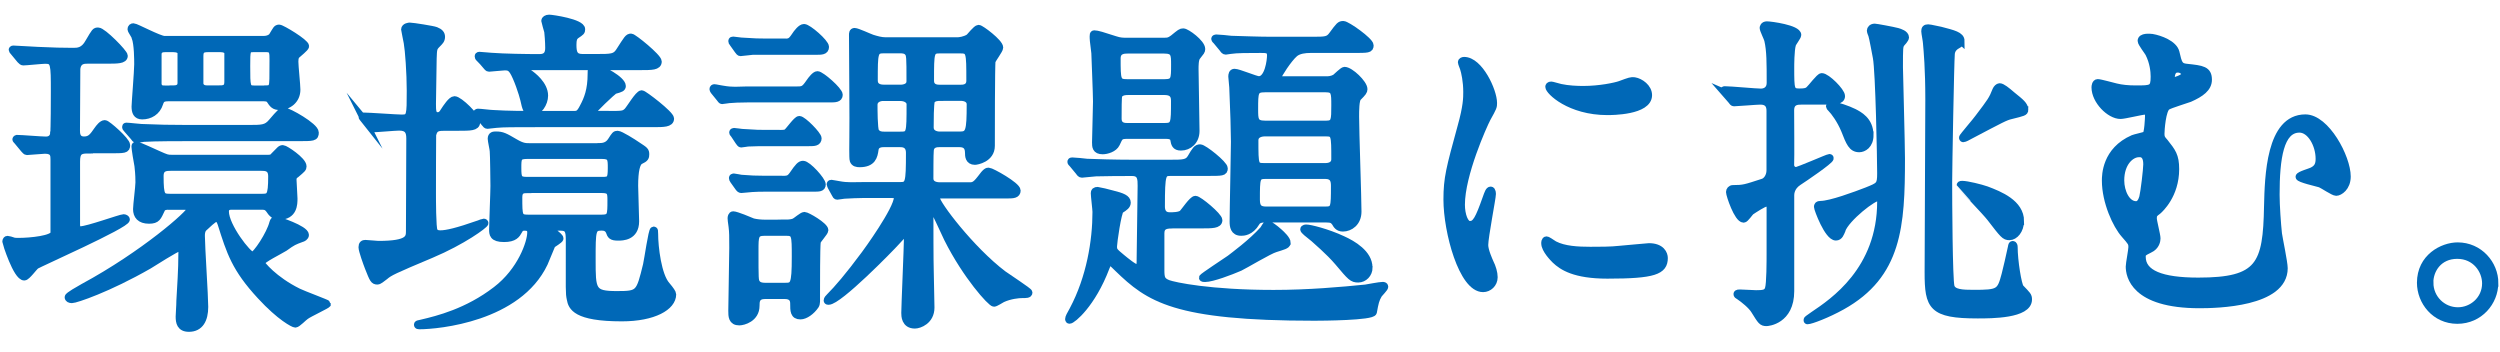<?xml version="1.0" encoding="UTF-8"?><svg id="b" xmlns="http://www.w3.org/2000/svg" width="284" height="40" viewBox="0 0 284 40"><defs><style>.d{fill:#0068b7;stroke:#0068b7;stroke-miterlimit:10;stroke-width:.81px;}.e{fill:none;}</style></defs><g id="c"><g><path class="d" d="m9.94,17.03c-.95,0-1.25.27-1.25,1.33v7.14c0,.38.08.61.46.61.8,0,4.56-1.37,4.9-1.37.15,0,.3.11.3.19,0,.61-10.03,5.05-10.26,5.24-.23.15-1.03,1.29-1.33,1.29-.87,0-2.09-3.91-2.09-3.99,0-.19.08-.27.19-.27s.46.11.57.15c.15.08.46.08.65.08,1.44,0,3.95-.27,4.06-.91v-8.4c0-.46,0-1.06-1.03-1.06-.3,0-1.82.15-2.05.15-.11,0-.19-.11-.34-.27l-.72-.87c-.08-.11-.19-.19-.19-.23,0-.08.11-.11.11-.11.49,0,2.77.19,3.31.19.61,0,.87-.42.87-.8.08-.11.08-4.26.08-4.71,0-3.15,0-3.57-1.03-3.57-.38,0-2.2.19-2.51.19-.11,0-.19-.08-.34-.23l-.72-.87c-.11-.11-.19-.23-.19-.27,0-.08.11-.08.11-.08.42,0,2.39.15,2.77.15,1.63.08,3,.11,4.03.11.53,0,1.22,0,1.79-1.06.72-1.22.72-1.25,1.06-1.25.53,0,2.96,2.47,2.96,2.81,0,.49-.76.49-2.01.49h-2.13c-.42,0-1.14,0-1.25.99,0,.42-.04,6.46-.04,6.99,0,.34,0,1.1.87,1.1.72,0,.99-.38,1.52-1.14.19-.27.53-.72.84-.72.27,0,2.47,1.94,2.47,2.43,0,.53-.19.53-1.98.53h-2.47Zm9.27,6.38c-.27,0-.76.04-.87.38-.42.87-.49,1.22-1.41,1.22-1.03,0-1.41-.53-1.41-1.25,0-.46.27-2.55.27-3.04,0-.99-.08-1.52-.11-1.86-.08-.34-.34-2.01-.34-2.2,0-.04,0-.15.08-.15.27,0,.53.11,2.47.99,1.03.46,1.1.49,1.63.49h10.98c.3,0,.49-.08.65-.3.68-.68.72-.8.99-.8.23,0,2.28,1.33,2.28,2.01,0,.23-.08.3-.8.91-.34.19-.34.49-.34.61,0,.3.11,1.79.11,2.13,0,.61,0,2.01-1.67,2.01-.57,0-.87-.34-1.14-.76-.3-.38-.49-.38-1.03-.38h-3.27c-.46,0-.68.23-.68.61,0,1.67,2.58,4.98,3.08,4.98.42,0,2.01-2.43,2.32-3.69.08-.27.15-.34.38-.34.15,0,3.31,1.03,3.31,1.71,0,.23-.27.38-.46.42-.8.3-.95.34-1.9,1.03-.46.3-2.66,1.37-2.66,1.71,0,.15,1.44,1.94,4.22,3.31.53.27,3.31,1.29,3.31,1.37,0,.11-2.13,1.1-2.47,1.37-.19.11-.95.91-1.18.91-.19,0-1.71-.76-3.95-3.19-2.89-3.12-3.46-4.98-4.48-8.21-.11-.3-.23-.61-.57-.61-.3,0-1.06.8-1.41,1.1-.27.27-.27.68-.27.91,0,1.14.38,6.88.38,8.05,0,1.44-.53,2.43-1.79,2.43-.99,0-1.1-.68-1.1-1.33,0-.34.08-1.18.08-1.79.08-1.6.23-3.38.23-5.51,0-.15-.08-.49-.38-.49-.23,0-2.89,1.67-3.38,1.98-4.64,2.66-8.32,3.88-8.74,3.88-.23,0-.42-.08-.42-.27s1.25-.87,1.71-1.14c6.88-3.72,12.2-8.4,12.2-8.89,0-.3-.38-.3-.72-.3h-1.71Zm9-8.81c1.56,0,2.05,0,2.66-.72.95-1.1,1.06-1.25,1.44-1.25.42,0,3.5,1.71,3.5,2.43,0,.57-.19.57-2.01.57h-12.61c-.91,0-3.53,0-4.86.08-.15.04-.72.11-.84.11s-.19-.11-.3-.27l-.76-.87c-.15-.15-.15-.19-.15-.23,0-.08,0-.11.08-.11.27,0,1.48.15,1.71.15,1.75.08,3.42.11,5.21.11h6.95Zm1.75-10.11c.38,0,.87-.15,1.03-.49.38-.61.42-.8.72-.8s3,1.63,3,2.05c0,.19-.84.84-.99.99-.11.08-.23.27-.23.76,0,.53.23,2.66.23,3.19,0,1.18-.95,1.9-1.98,1.9-.57,0-.76-.23-1.1-.76-.19-.23-.49-.23-.84-.23h-10.64c-.68,0-.87.15-1.03.65-.3.95-1.1,1.41-1.98,1.41-.65,0-.8-.46-.8-1.06,0-.38.3-4.03.3-4.79,0-.49,0-2.32-.3-3.08,0-.15-.46-.76-.46-.91,0-.19.11-.27.27-.27.27,0,2.93,1.44,3.53,1.44h11.25Zm-10.3,5.62c.23,0,.91,0,.91-.68v-3.38c0-.38-.42-.53-.87-.53h-.91c-.23,0-.84,0-.84.65v3.42c.11.53.46.53.84.53h.87Zm10.03,12.31c.95,0,1.18-.04,1.18-2.39,0-1.03-.72-1.03-1.22-1.03h-10.22c-.53,0-1.25,0-1.25.99,0,2.39.19,2.43,1.22,2.43h10.3Zm-4.71-12.31c.8,0,.91-.34.91-.87v-3.19c0-.38-.42-.53-.84-.53h-1.44c-.72,0-.91.23-.91.87v3.15c.08.42.42.57.84.57h1.44Zm5.21,0c.34,0,.65-.04.72-.34.11-.23.11-.91.11-3,0-.76,0-1.25-.72-1.25h-1.52c-.76,0-.76.19-.76,1.98,0,2.36,0,2.62.87,2.62h1.29Z"/><path class="d" d="m41.33,13.54c-.15-.19-.19-.19-.19-.27s.08-.08.15-.08c.68,0,3.76.23,4.37.23.95,0,.95-.3.95-3.12,0-2.01-.19-4.6-.34-5.43-.04-.27-.3-1.44-.3-1.52,0-.34.53-.38.57-.38.34,0,2.7.38,2.96.49.49.19.65.42.65.72,0,.38-.19.53-.49.84-.42.42-.42.53-.46,1.63,0,.04-.08,4.67-.08,5.13,0,.8,0,1.37.61,1.37.34,0,.53-.23.68-.49.3-.46.87-1.33,1.22-1.33.53,0,2.51,1.9,2.51,2.55,0,.57-.72.57-2.05.57h-1.52c-.8,0-1.22.04-1.41.8-.04.11-.04,6.31-.04,6.69,0,.61,0,3.99.19,4.29.15.27.38.34.72.34.68,0,1.9-.27,4.37-1.14.08-.04.49-.19.57-.19.04,0,.11.04.11.11,0,.19-2.51,2.05-6.12,3.57-4.26,1.79-4.71,2.01-5.24,2.47-.34.27-.68.53-.84.53-.42,0-.49-.15-1.03-1.52-.19-.49-.72-1.94-.72-2.32,0-.34.15-.42.38-.42s1.29.11,1.48.11c3.53,0,3.53-.76,3.53-1.56,0-1.63.04-8.97.04-10.49,0-.84-.27-1.29-1.22-1.29-.46,0-2.55.19-2.96.19-.15,0-.23-.08-.34-.23l-.72-.87Zm26.63,3.12c.42,0,1.06,0,1.48-.68.42-.65.46-.72.72-.72.3,0,1.75.91,2.24,1.25.87.57.95.61.95,1.03,0,.3-.04.46-.61.72q-.65.3-.65,2.85c0,.57.11,3.42.11,4.03,0,1.79-1.52,1.79-1.98,1.79-.76,0-.84-.19-.99-.61-.15-.38-.46-.53-.87-.53-1.1,0-1.1.38-1.1,3.69,0,3.5,0,3.99,2.81,3.99,2.55,0,2.58-.11,3.38-3.38.15-.65.61-3.95.8-3.95.11,0,.11.08.11.42,0,1.52.38,4.75,1.37,5.85q.68.8.68,1.03c0,1.41-2.13,2.66-5.77,2.66-5.24,0-5.7-1.25-5.85-2.13-.15-.72-.11-.72-.11-6.65,0-1.1-.11-1.52-.99-1.52h-1.06c-.08,0-.27,0-.27.15,0,.08,1.25.87,1.25,1.14,0,.15-.8.61-.91.72-.15.38-.72,1.75-.87,2.09-2.96,6.23-12.01,7.1-14.21,7.1-.08,0-.19,0-.19-.11s.04-.08.49-.19c1.79-.42,5.17-1.25,8.43-3.76,2.85-2.17,3.95-5.4,3.95-6.53,0-.46-.23-.61-.72-.61-.34,0-.49.11-.65.42-.23.42-.49.87-1.67.87-1.29,0-1.29-.53-1.29-1.03,0-.68.15-4.18.15-4.94,0-.34-.04-3.65-.08-3.95,0-.19-.23-1.18-.23-1.41,0-.42.3-.42.53-.42.72,0,.99.15,2.17.84.84.49,1.18.49,1.71.49h7.71Zm1.03-3.65c1.71,0,1.86,0,2.24-.34.3-.27,1.29-2.01,1.67-2.01.23,0,3.27,2.32,3.27,2.81,0,.57-.76.57-2.05.57h-13.11c-2.66,0-3.84,0-4.64.08-.15,0-.87.11-.99.11s-.19-.08-.3-.23l-.76-.91c-.11-.11-.15-.19-.15-.23,0-.08.04-.11.11-.11.27,0,1.44.15,1.71.15,1.82.11,3.42.11,5.21.11h3.91c.49,0,.72,0,1.14-.84.49-.91.91-1.94.91-3.8,0-.42,0-.61.38-.61.87,0,3.15,1.33,3.15,2.01,0,.23-.15.3-.84.49-.27.08-2.62,2.39-2.62,2.51,0,.23.27.23.42.23h1.33Zm-14.51-6.34c-.15-.15-.15-.23-.15-.27,0-.08.04-.11.11-.11.23,0,1.18.11,1.37.11,1.44.11,4.03.15,5.47.15.76,0,1.06-.38,1.06-1.1,0-.68-.08-1.67-.11-1.86-.04-.19-.34-1.14-.34-1.22,0-.15.19-.3.49-.3.34,0,3.69.49,3.69,1.25,0,.27-.04.3-.61.68-.3.23-.38.49-.38,1.1,0,.91.15,1.44,1.1,1.44h1.52c1.75,0,2.2,0,2.66-.72.91-1.41.99-1.6,1.33-1.6.27,0,3.08,2.28,3.08,2.77,0,.57-.72.57-2.01.57h-11.59c-1.56,0-1.75,0-1.75.15s.3.34.65.57c.46.3,1.79,1.33,1.79,2.58,0,.87-.65,1.9-1.48,1.9-.53,0-.65-.42-.87-1.44-.15-.65-.76-2.51-1.25-3.27-.27-.38-.49-.46-.91-.46-.27,0-1.6.15-1.79.15-.15,0-.19-.11-.34-.27l-.72-.84Zm13.91,13.83c.91,0,1.06-.11,1.06-1.41,0-1.03,0-1.44-1.06-1.44h-8.51c-1.06,0-1.06.34-1.06,1.41,0,1.22.08,1.44,1.1,1.44h8.47Zm-8.4,1.03c-.53,0-1.06,0-1.06.87,0,2.17,0,2.39,1.1,2.39h8.28c1.1,0,1.1-.3,1.1-2.05,0-.87-.04-1.22-1.06-1.22h-8.36Z"/><path class="d" d="m90.32,10.23c.91,0,1.03,0,1.63-.87.23-.34.65-.87.91-.87.42,0,2.47,1.79,2.47,2.28,0,.46-.49.46-1.06.46h-9.35c-.84,0-1.71.04-2.09.08-.11,0-.68.11-.8.11-.08,0-.15-.11-.27-.27l-.65-.8s-.11-.15-.11-.23c0-.11.08-.15.15-.15.15,0,.76.15.87.15,1.29.23,1.82.11,2.66.11h5.62Zm-1.03,15.12c.34,0,.72-.04.95-.15.19-.08.91-.72,1.14-.72.3,0,2.32,1.18,2.32,1.67,0,.23-.84,1.1-.87,1.33-.08.61-.08,4.79-.08,5.89,0,.8.04,1.1-.11,1.33-.46.68-1.18,1.18-1.71,1.18-.76,0-.76-.57-.76-1.41,0-.91-.8-.91-1.1-.91h-2.13c-1.06,0-1.06.68-1.06,1.18,0,1.44-1.44,1.82-1.9,1.82-.84,0-.84-.65-.84-1.25,0-.99.11-6,.11-7.14,0-1.33,0-1.79-.08-2.43-.08-.53-.11-.84-.11-.95s.04-.38.23-.38c.34,0,1.9.65,2.24.8.46.11.95.15,1.41.15h2.36Zm-.42-20.55c.8,0,.95,0,1.41-.68.27-.42.72-.99,1.06-.99.46,0,2.43,1.71,2.43,2.2s-.46.49-1.06.49h-7.18c-.19,0-1.22.15-1.41.15-.11,0-.15-.08-.3-.27l-.57-.8c-.08-.08-.11-.15-.11-.23,0-.11.08-.11.15-.11.15,0,.76.11.91.11,1.63.11,2.05.11,2.58.11h2.09Zm-.19,15.58c.8,0,.99,0,1.37-.53.65-.95.87-1.18,1.18-1.18.53,0,2.17,1.82,2.17,2.28,0,.42-.34.42-1.03.42h-5.32c-.68,0-.99,0-1.6.04-.19,0-1.03.11-1.22.11-.15,0-.19-.04-.34-.23l-.57-.8c-.08-.11-.11-.19-.11-.27s.08-.11.15-.11c.11,0,.76.15.87.15,1.03.08,1.6.11,2.62.11h1.82Zm-.27-5.21c.42,0,.76,0,.95-.11.27-.19,1.14-1.48,1.44-1.48.42,0,2.13,1.75,2.13,2.13,0,.49-.46.49-1.06.49h-4.79c-.57,0-1.33,0-2.09.04-.11,0-.68.11-.8.11-.08,0-.19-.15-.27-.27l-.53-.8c-.08-.11-.15-.15-.15-.23s.08-.11.15-.11c.15,0,.8.11.91.11,1.63.11,2.05.11,2.62.11h1.48Zm.76,17.36c.99,0,1.18-.11,1.18-3.34,0-2.51,0-2.81-1.06-2.81h-2.43c-1.1,0-1.1.46-1.1,2.05,0,3.34,0,3.42.19,3.72s.57.38.95.38h2.28Zm20.63-11.4c.76,0,.95,0,1.6-.84.61-.84.76-.84.91-.84.3,0,3.23,1.63,3.23,2.2,0,.46-.46.49-1.06.49h-7.45c-.3,0-.68,0-.68.34,0,.68,3.95,5.89,7.6,8.66.46.34,2.93,1.94,2.93,2.09,0,.23-.27.23-.84.23-.27,0-1.29.08-2.17.49-.15.08-.8.49-.95.49-.34,0-3.15-3.08-5.28-7.33-.3-.61-1.71-3.76-1.86-3.76s-.15.08-.15.68c0,1.25,0,5.78.04,6.84,0,.57.08,3.42.08,4.07,0,1.52-1.33,1.98-1.82,1.98-1.14,0-1.14-1.06-1.14-1.37,0-.76.3-7.56.3-8.43,0-.19,0-.57-.27-.57-.15,0-.23.08-.99.91-.68.76-6.54,6.76-7.71,6.76-.04,0-.15,0-.15-.08,0-.15.15-.3.27-.42.91-.91,2.13-2.32,3.99-4.83.15-.19,3.72-5.09,3.72-6.46,0-.3-.34-.34-.61-.34h-3.34c-.65,0-1.29.04-2.09.08-.11,0-.68.11-.8.11s-.15-.08-.23-.23l-.46-.84s-.11-.23-.11-.27c0-.11.11-.11.15-.11.11,0,.72.15.84.15.99.19,1.75.11,2.7.11h4.22c1.03,0,1.1-.23,1.1-3.72,0-1.06-.8-1.06-1.1-1.06h-1.79c-.23,0-.95,0-1.03.68-.11.76-.27,1.6-1.75,1.6-.27,0-.61-.04-.72-.38-.08-.19-.04-2.24-.04-2.55.04-1.67-.04-9.84-.04-11.7,0-.15,0-.38.23-.38.3,0,1.67.65,2.01.76.49.15.99.3,1.52.3h8.17c.19,0,.84-.08,1.29-.38.15-.11.84-1.03,1.1-1.03s2.39,1.6,2.39,2.17c0,.27-.8,1.29-.87,1.56-.08.3-.08,8.51-.08,9.61,0,1.48-1.67,1.75-1.86,1.75-.72,0-.72-.65-.72-.95,0-.87-.49-1.06-1.06-1.06h-2.24c-.27,0-1.03,0-1.06.84-.04.23-.04,2.85-.04,3.12,0,.72.72.84,1.1.84h3.08Zm-9.42-10.07c-.61,0-1.1.3-1.1.84,0,.38,0,2.77.19,3.04.27.42.72.42.99.42h1.79c1.14,0,1.14-.11,1.14-3.53,0-.42-.46-.76-1.1-.76h-1.9Zm1.86-1.03c.49,0,1.14-.15,1.14-.8,0-2.74,0-3.04-.27-3.31-.23-.27-.68-.27-.91-.27h-1.79c-1.1,0-1.1.34-1.1,3.5,0,.76.68.87,1.06.87h1.86Zm4.52,1.03c-.23,0-.72,0-.95.38-.15.23-.15,2.47-.15,3.04,0,.68.65.87,1.1.87h2.28c1.06,0,1.18-.42,1.18-3.5,0-.57-.53-.8-1.1-.8h-2.36Zm2.36-1.03c.27,0,1.06,0,1.06-.87,0-3.31,0-3.5-1.14-3.5h-2.24c-1.1,0-1.1.23-1.1,3.5,0,.87.8.87,1.06.87h2.36Z"/><path class="d" d="m133.09,25.55c-.76,0-1.22.19-1.22.95v4.18c0,.91.08,1.22.8,1.52.72.27,4.79,1.14,12.01,1.14,3.99,0,7.75-.34,10.45-.61.27-.04,1.6-.3,1.94-.3.08,0,.23,0,.23.15s-.57.72-.68.87c-.34.57-.42.95-.61,2.01-.11.53-5.81.57-6.69.57-15.92,0-18.81-2.13-22.34-5.55-.15-.15-.76-.76-.87-.76-.19,0-.23.08-.46.65-1.6,4.22-3.84,6-4.14,6-.08,0-.11-.04-.11-.11,0-.19.19-.53.49-1.06,1.94-3.65,2.62-7.83,2.62-11.13,0-.3-.19-1.79-.19-2.13,0-.19.08-.3.38-.3.08,0,1.37.3,1.6.38,1.22.3,1.75.53,1.75.99,0,.34-.27.53-.76.84-.3.19-.8,3.72-.8,4.14,0,.49.08.57.95,1.29.42.34,1.41,1.18,1.79,1.18.3,0,.3-.42.3-1.18,0-1.18.11-6.88.11-8.17,0-.76,0-1.52-1.03-1.52-1.29,0-2.62,0-4.1.04-.19,0-1.48.15-1.6.15-.15,0-.23-.11-.34-.27l-.72-.87c-.15-.15-.19-.19-.19-.27s.11-.08.15-.08c.23,0,1.41.11,1.67.15,1.1.04,3.04.11,5.21.11h4.18c1.56,0,2.05,0,2.43-.65.49-.84.65-1.1,1.03-1.1.42,0,2.74,1.86,2.74,2.32s-.19.46-2.01.46h-4.03c-.99,0-1.1.11-1.1,3.88,0,.46.15,1.06.95,1.06.34,0,1.1,0,1.44-.27.23-.23,1.14-1.6,1.48-1.6.38,0,2.66,1.9,2.66,2.36,0,.53-.76.53-2.01.53h-3.34Zm-.87-20.86c.42,0,.61,0,1.06-.34.8-.65.87-.72,1.14-.72.38,0,2.09,1.25,2.09,1.94,0,.23-.08.3-.53.87-.23.27-.23,1.03-.23,1.41,0,.99.11,5.89.11,7.03s-.8,1.82-1.71,1.82c-.65,0-.72-.38-.8-.84-.08-.49-.68-.49-.95-.49h-4.29c-.87,0-.91.11-1.29.95-.27.57-1.1.8-1.56.8-.8,0-.8-.49-.8-.95,0-.65.11-3.88.11-4.64,0-.84-.19-5.36-.19-5.51-.19-1.44-.19-1.63-.19-1.9,0-.15,0-.27.11-.27.34,0,.95.19,2.36.65.57.19.91.19,1.22.19h4.33Zm-4.14.99c-.34,0-1.18,0-1.18.95,0,2.47,0,2.77,1.14,2.77h4.26c1.14,0,1.14-.42,1.14-2.05,0-1.14,0-1.67-1.18-1.67h-4.18Zm.04,4.71c-.23,0-.76,0-1.03.42-.08.15-.08,1.75-.08,2.66s.76.91,1.1.91h4.18c1.14,0,1.14-.34,1.14-2.85,0-.42,0-1.14-1.14-1.14h-4.18Zm18.09,17.21c0,.27-.49.38-1.33.65-.68.19-3.46,1.86-4.03,2.13-1.06.46-3.15,1.25-3.95,1.25-.15,0-.3,0-.3-.08,0-.11,2.62-1.82,3.12-2.17.38-.3,2.47-1.82,3.8-3.31.08-.11.34-.61.46-.61.19,0,.84.46,1.33.91.3.27.91.84.91,1.22Zm-2.36-2.74c-.57,0-.95.08-1.14.42-.65,1.1-1.48,1.1-1.71,1.1-.84,0-.91-.68-.91-1.22,0-1.41.15-7.75.15-9.04,0-1.03-.08-3.8-.19-6.19,0-.19-.11-1.06-.11-1.22,0-.23.04-.49.3-.49.46,0,2.39.84,2.77.84,1.06,0,1.33-2.2,1.33-2.77,0-.68-.46-.68-1.1-.68-1.44,0-2.77,0-3.46.11-.08,0-.46.08-.53.08-.15,0-.23-.11-.34-.27l-.72-.87c-.15-.15-.19-.19-.19-.23,0-.08.08-.11.15-.11.27,0,1.44.11,1.71.15,1.37.04,3.23.11,4.56.11h4.6c1.6,0,1.9,0,2.36-.65.76-1.03.84-1.14,1.22-1.14.42,0,3.04,1.86,3.04,2.36,0,.46-.19.46-1.98.46h-4.79c-.61,0-1.33.08-1.79.46-.72.61-1.9,2.47-1.9,2.66,0,.34.15.34.8.34h4.71c.19,0,.57,0,.99-.23.15-.11.87-.84,1.06-.84.65,0,2.2,1.48,2.2,2.13,0,.23-.11.38-.68.95-.27.27-.27,1.52-.27,2.17,0,1.71.27,9.23.27,10.79,0,1.25-.91,1.86-1.71,1.86-.53,0-.72-.34-.87-.61-.23-.3-.38-.42-.99-.42h-6.84Zm-.15-14.78c-1.18,0-1.18.38-1.18,2.32,0,1.18,0,1.71,1.18,1.71h6.99c.95,0,.95-.49.95-2.13,0-1.44,0-1.9-1.03-1.9h-6.92Zm6.84,8.85c1.1,0,1.1-.72,1.1-.84,0-2.77,0-3-1.03-3h-6.92c-.49,0-1.14.19-1.14.84,0,2.93,0,3,1.14,3h6.84Zm0,4.94c1.06,0,1.06-.27,1.06-2.77,0-.57-.11-1.18-1.06-1.18h-6.76c-1.06,0-1.06.3-1.06,2.77,0,.91.34,1.18,1.14,1.18h6.69Zm4.98,6.53c0,.72-.57,1.29-1.22,1.29-.68,0-.84-.19-2.28-1.9-1.06-1.25-2.58-2.51-2.77-2.7-.68-.53-1.14-.91-1.14-1.03,0-.15.23-.15.3-.15.38,0,2.32.46,4.1,1.29,1.18.53,3,1.6,3,3.19Z"/><path class="d" d="m166.99,25.51c.65,0,.99-.61,1.82-2.96.23-.65.34-.95.53-.95s.19.38.19.46c0,.42-.87,4.86-.87,5.78,0,.65.53,1.79.61,1.98.27.53.46,1.18.46,1.67,0,.76-.61,1.29-1.25,1.29-2.36,0-4.1-6.46-4.1-10.11,0-2.43.3-3.53,1.6-8.28.65-2.32.65-3.27.65-3.95,0-1.22-.23-2.24-.38-2.7-.04-.11-.23-.57-.23-.68s.15-.19.3-.19c1.75,0,3.34,3.46,3.34,4.83,0,.42,0,.46-.72,1.75-.42.8-2.93,6.38-2.93,9.8,0,1.14.38,2.28.99,2.28Zm22.07,3.8c0,1.48-1.14,1.94-6.46,1.94-3.72,0-5.13-.95-5.93-1.71-.19-.19-1.18-1.18-1.18-1.9,0-.08,0-.38.19-.38.15,0,.76.46.91.53,1.1.57,2.66.65,4.07.65.99,0,2.36,0,3.31-.11.53-.04,3.19-.3,3.34-.3,1.44,0,1.75.84,1.75,1.29Zm-1.79-18.5c0,1.86-4.22,1.86-4.67,1.86-4.29,0-6.65-2.32-6.65-2.81,0-.08.04-.19.27-.19.11,0,.57.15,1.06.27.87.19,1.9.23,2.58.23,1.86,0,3.65-.38,4.18-.57,1.14-.42,1.25-.46,1.63-.42.68.11,1.6.76,1.6,1.63Z"/><path class="d" d="m195.94,10.54c-.15-.15-.15-.19-.15-.23,0-.08.04-.11.15-.11.65,0,3.53.27,4.1.27.53,0,1.06-.3,1.06-1.06,0-2.28,0-3.65-.27-4.83-.04-.23-.53-1.18-.53-1.41,0-.04.04-.34.42-.34.46,0,3.5.42,3.5,1.14,0,.19-.57.91-.61,1.1-.19.65-.19,2.39-.19,2.58,0,2.55,0,2.81,1.03,2.81.61,0,.87-.08,1.06-.27.27-.23,1.18-1.48,1.44-1.48.57,0,2.24,1.67,2.24,2.2,0,.57-.72.57-2.01.57h-2.55c-.42,0-1.22,0-1.22,1.06,0,.99.04,5.32,0,6.19,0,.46.38.65.61.65.3,0,3.65-1.48,3.8-1.48.04,0,.08,0,.08.08,0,.27-2.96,2.28-3.61,2.7-.87.57-.87,1.37-.87,1.52v10.87c0,3.38-2.62,3.57-2.74,3.57-.53,0-.61-.15-1.37-1.37-.34-.57-1.25-1.29-1.71-1.6-.23-.15-.27-.15-.27-.27s.23-.11.34-.11c.3,0,1.56.08,1.82.08.8,0,1.25-.04,1.41-.57.19-.57.19-3.12.19-4.07v-5.24c0-.23-.23-.42-.46-.42-.27,0-1.37.72-1.71.95-.15.11-.65.87-.84.87-.68,0-1.6-2.74-1.6-3.08,0-.19.15-.38.38-.38,1.22,0,1.41-.08,3.38-.72.42-.11.84-.65.84-1.37v-6.76c0-1.06-.76-1.1-1.14-1.1-.42,0-2.62.19-2.96.19-.11,0-.19-.11-.3-.27l-.76-.87Zm13.3,15.62c-.15.34-.27.76-.68.76-.91,0-2.09-3.19-2.09-3.42,0-.15.04-.27.34-.27,1.14,0,3.99-1.06,5.28-1.56,1.41-.57,1.56-.61,1.56-1.98,0-1.6-.19-11.59-.49-13.15-.08-.38-.42-2.32-.53-2.58-.04-.08-.15-.38-.15-.49,0-.15.15-.38.49-.38.15,0,2.01.34,2.58.49.27.08.91.27.91.68,0,.15-.42.65-.46.68-.23.27-.23.49-.23,2.7,0,.42.23,8.74.23,10.37,0,7.64-.34,13.22-6.76,16.79-1.63.91-3.53,1.63-3.91,1.63-.04,0-.04-.04-.04-.08,0-.08.08-.11.72-.57,2.2-1.48,7.64-5.09,7.64-12.88,0-.15-.04-.38-.23-.46-.49-.19-3.72,2.36-4.18,3.69Zm3.19-10.83c0,1.18-.76,1.56-1.22,1.56-.84,0-1.1-.68-1.67-2.13-.46-1.1-1.14-2.05-1.56-2.47-.04-.04-.15-.15-.15-.19,0-.11.15-.11.19-.11.8,0,1.86.42,2.58.76.57.3,1.82.91,1.82,2.58Zm10.33-10.68c0,.23-.04.27-.42.49-.42.23-.65.57-.68.99-.08.95-.3,12.92-.3,14.59,0,1.98.04,11.06.27,11.85.23.72,1.29.76,2.58.76,2.85,0,3.04-.11,3.57-2.13.27-1.06.42-1.75.72-3.12.04-.27.08-.3.15-.3.11,0,.15.15.15.27,0,1.6.46,4.37.72,4.64.8.84.91.91.91,1.33,0,1.75-4.22,1.75-5.77,1.75-5.21,0-5.62-.95-5.62-4.83,0-3.12.08-16.83.08-19.64,0-3.53-.19-5.51-.27-6.42,0-.19-.19-1.14-.19-1.33,0-.27.08-.38.38-.38.23,0,1.14.23,1.41.27,1.44.38,2.32.57,2.32,1.22Zm6.76,20.48c0,1.03-.65,1.75-1.25,1.75-.53,0-.68-.19-2.17-2.13-.46-.61-3.42-3.69-3.42-3.72,0-.08.15-.08.23-.08.53,0,2.09.38,2.74.61,1.52.57,3.88,1.52,3.88,3.57Zm.49-12.65c0,.27-.15.3-1.56.65-.65.15-1.06.38-4.67,2.28-.19.11-.61.34-.76.34-.04,0-.08-.08-.08-.11,0-.11,1.56-1.9,1.82-2.28,1.41-1.86,1.56-2.05,1.98-3.12.08-.19.27-.38.42-.38.27,0,.8.42,1.41.95.99.8,1.44,1.14,1.44,1.67Z"/><path class="d" d="m247.18,5.94c.3,1.29.38,1.63,1.22,1.71,1.79.19,2.47.27,2.47,1.41,0,.95-.84,1.56-2.13,2.13-.38.15-2.17.68-2.54.91-.57.34-.72,2.7-.72,3.12s.11.57.42.91c.87,1.1,1.25,1.56,1.25,3.08,0,2.96-1.79,4.56-2.01,4.75-.42.3-.53.42-.53.84,0,.34.42,1.9.42,2.28,0,.23-.08.91-.84,1.25-.68.34-.84.42-.84.84,0,1.9,2.17,2.77,6.38,2.77,6.99,0,7.75-1.86,7.87-8.51.08-3.34.23-10.03,4.29-10.03,2.36,0,4.75,4.48,4.75,6.65,0,1.25-.87,1.79-1.25,1.79-.3,0-1.52-.84-1.82-.95-.38-.11-2.39-.57-2.39-.8s1.33-.57,1.56-.72c.57-.3.72-.72.72-1.33,0-1.63-.99-3.38-2.24-3.38-2.2,0-2.66,3.34-2.66,7.45,0,1.25.15,3.34.27,4.45.08.57.65,3.27.65,3.91,0,3.99-7.67,4.14-9.61,4.14-7.48,0-7.98-3.34-7.98-4.33,0-.34.3-1.86.3-2.2,0-.49-.08-.57-.84-1.44-.95-1.06-2.17-3.72-2.17-6.12,0-.57,0-3.42,3.15-4.79.19-.08,1.18-.3,1.41-.38.27-.08.34-2.05.34-2.2,0-.49-.19-.53-.42-.53-.38,0-2.32.49-2.77.49-1.22,0-2.89-1.67-2.89-3.19,0-.11.04-.53.3-.53.3,0,1.75.42,2.09.49.61.15,1.33.23,2.24.23,1.79,0,2.09,0,2.09-1.41,0-.61-.11-1.63-.61-2.62-.11-.23-.87-1.18-.87-1.44,0-.49.95-.42,1.25-.38.87.15,2.47.72,2.7,1.71Zm-4.18,11.51c-.95,0-2.09,1.06-2.09,3.04,0,1.33.68,2.77,1.75,2.77.46,0,.65-.49.76-.84.15-.57.46-3.19.46-3.76,0-.84-.3-1.22-.87-1.22Zm3.65-8.62c0,.27.08.38.27.38.04,0,1.29-.34,1.29-.76,0-.27-.34-.61-.8-.61-.04,0-.23,0-.38.08-.38.23-.38.84-.38.91Z"/><path class="d" d="m283.4,32.16c0,2.13-1.71,4.22-4.25,4.22s-4.18-2.13-4.18-4.26c0-2.89,2.51-4.18,4.22-4.18,2.47,0,4.22,2.05,4.22,4.22Zm-7.37-.04c0,1.75,1.41,3.19,3.19,3.19,1.63,0,3.15-1.29,3.15-3.12,0-1.48-1.14-3.19-3.23-3.19s-3.12,1.63-3.12,3.12Z"/><rect class="e" width="284" height="40"/></g></g></svg>